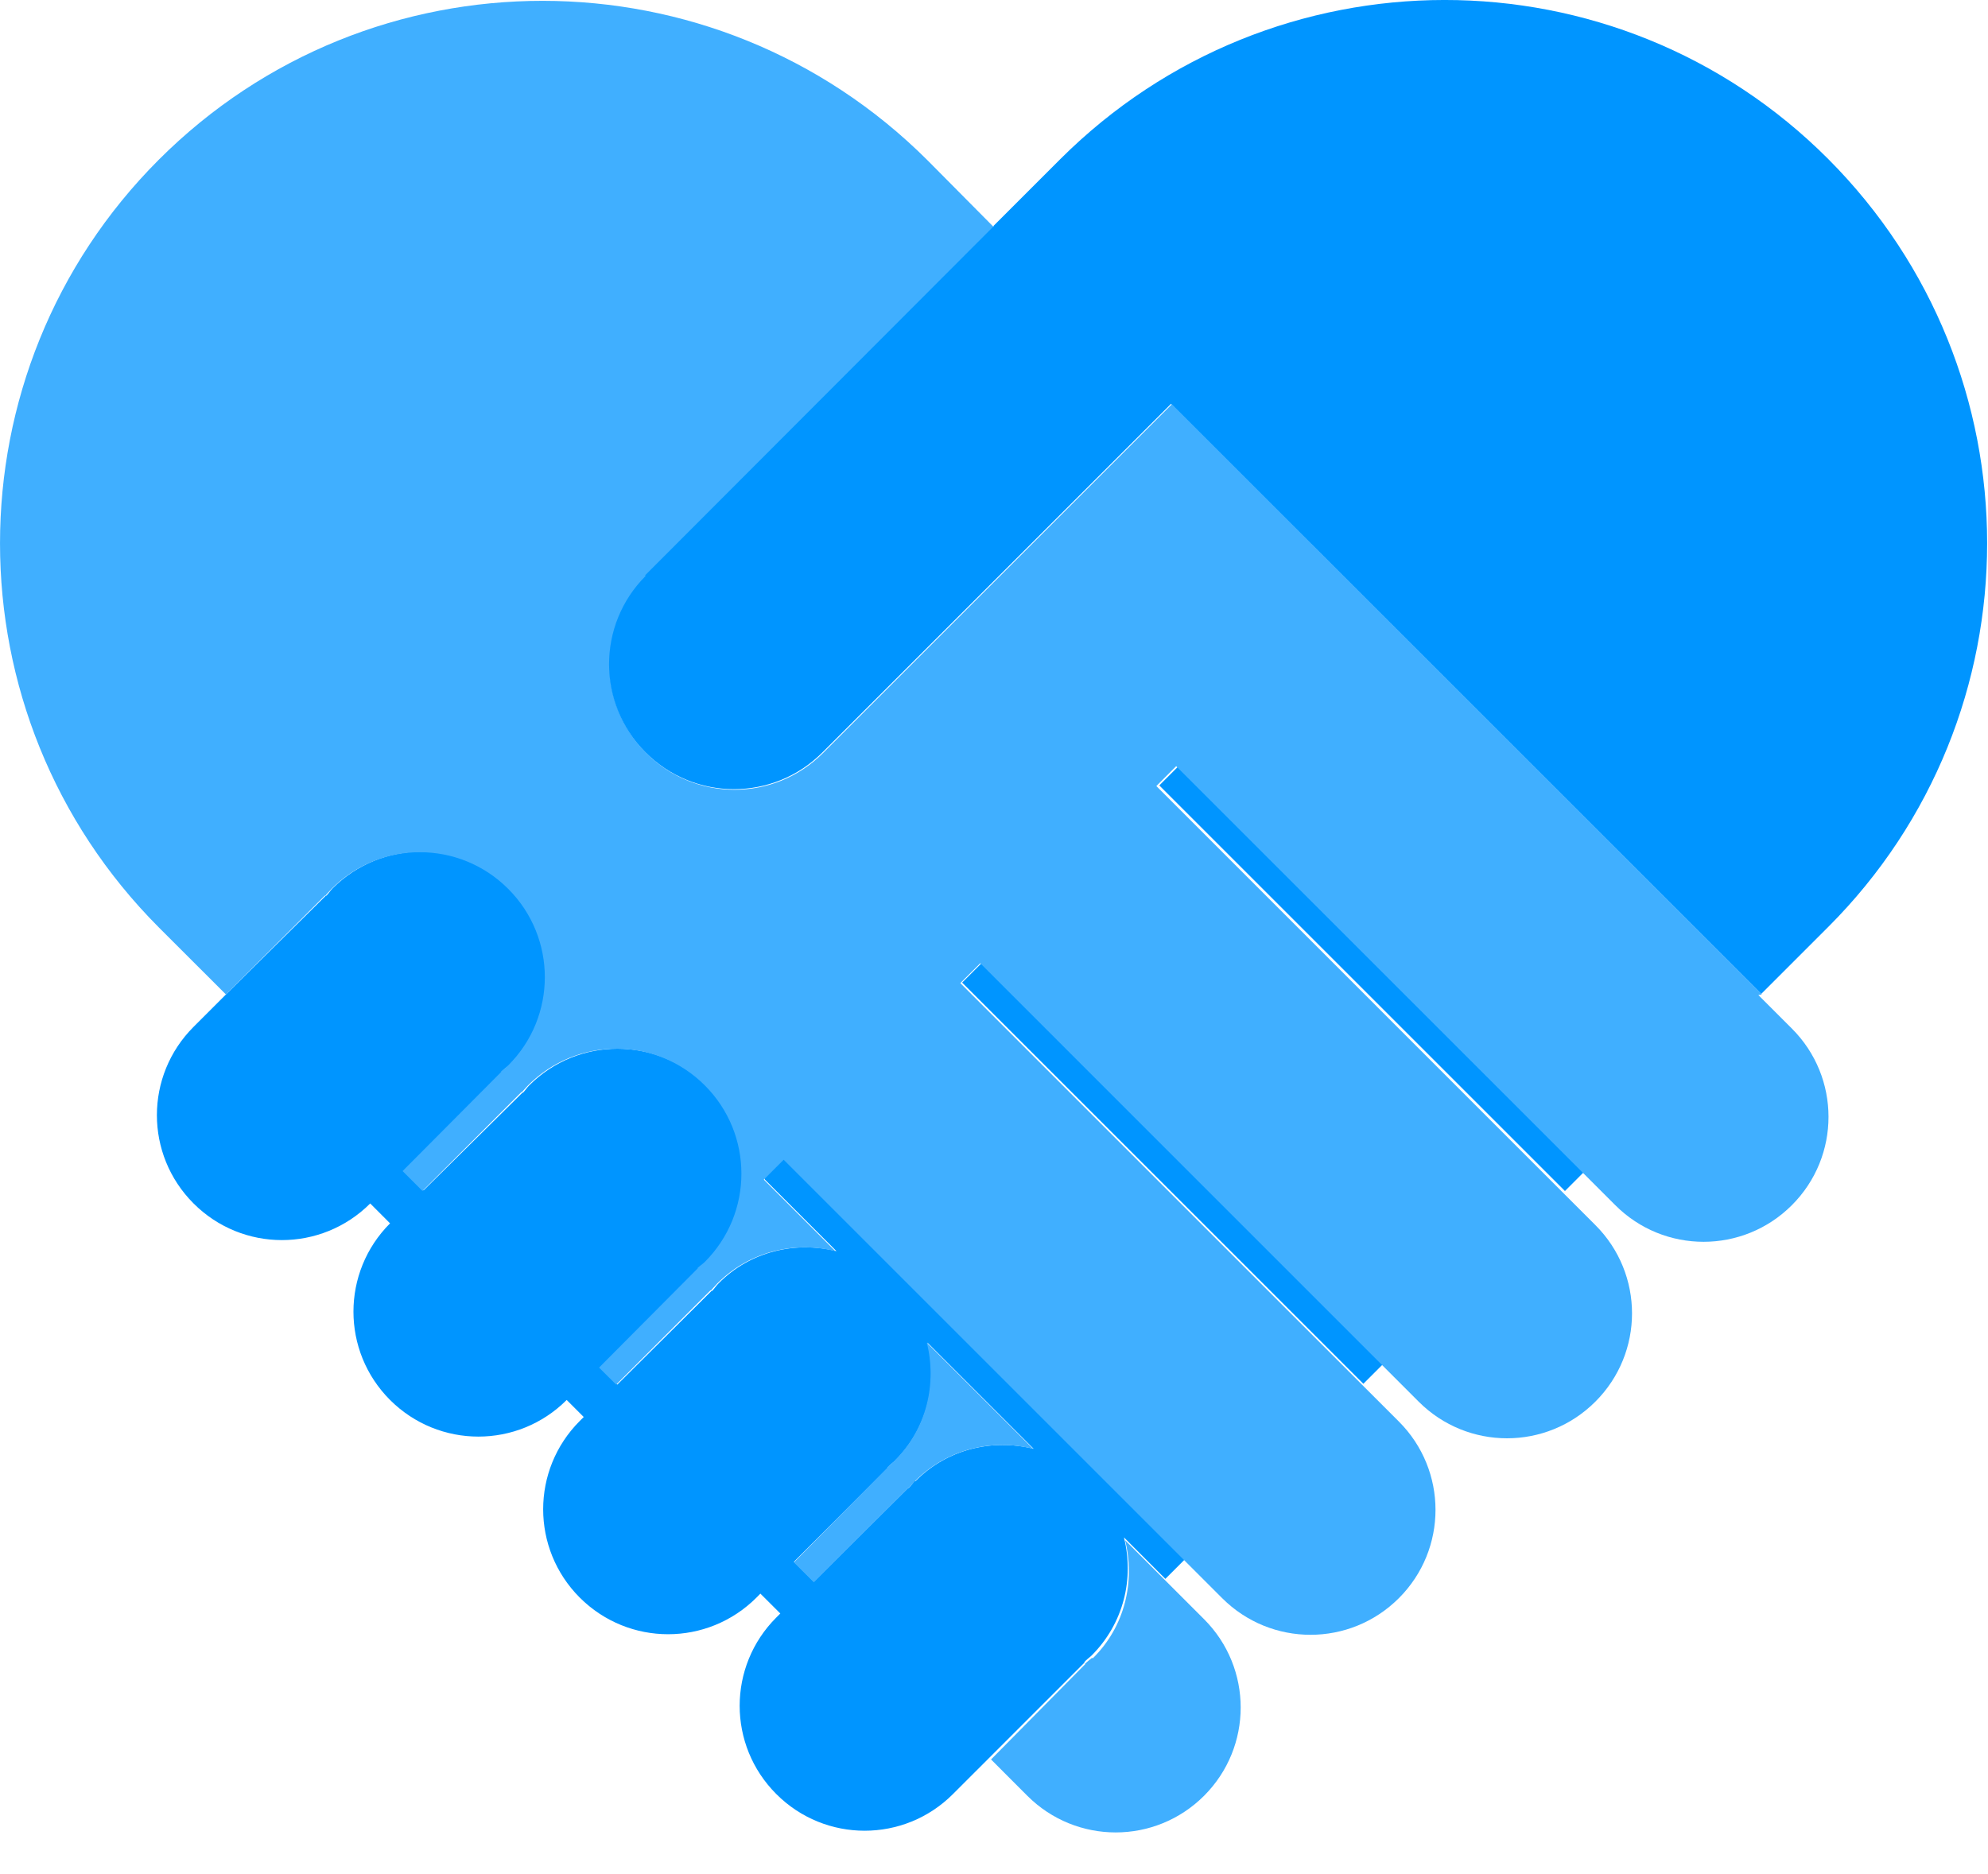 <svg width="35" height="33" viewBox="0 0 35 33" fill="none" xmlns="http://www.w3.org/2000/svg">
<path d="M20.764 13.476L20.41 13.83L27.552 20.972L27.905 20.618L20.764 13.476Z" fill="#0095FF"/>
<path d="M13.467 20.771L14.727 22.031C14.008 21.851 13.207 22.031 12.648 22.601C12.607 22.641 12.578 22.691 12.537 22.731H12.527L10.867 24.381L10.568 24.081L12.307 22.341H12.297C12.338 22.291 12.387 22.261 12.428 22.221C13.287 21.361 13.287 19.971 12.428 19.111C11.568 18.251 10.178 18.251 9.318 19.111C9.277 19.151 9.248 19.201 9.207 19.241H9.197L7.457 20.961L7.107 20.611L8.848 18.871H8.838C8.877 18.821 8.928 18.791 8.967 18.751C9.828 17.891 9.828 16.501 8.967 15.641C8.107 14.781 6.718 14.781 5.857 15.641C5.817 15.681 5.787 15.731 5.747 15.771H5.737L3.998 17.491L3.408 18.081C2.547 18.941 2.547 20.331 3.408 21.191C4.268 22.051 5.657 22.051 6.518 21.191L6.867 21.541C6.008 22.401 6.008 23.791 6.867 24.651C7.728 25.511 9.117 25.511 9.977 24.651L10.277 24.951L10.207 25.021C9.348 25.881 9.348 27.271 10.207 28.131C11.068 28.991 12.457 28.991 13.318 28.131L13.387 28.061L13.738 28.411L13.668 28.481C12.807 29.341 12.807 30.731 13.668 31.591C14.527 32.451 15.918 32.451 16.777 31.591L19.098 29.271H19.087C19.128 29.221 19.177 29.191 19.218 29.151C19.788 28.581 19.968 27.791 19.788 27.071L20.517 27.801L20.867 27.451L13.807 20.391L13.457 20.741L13.467 20.771ZM16.108 26.071C16.108 26.071 16.038 26.161 15.998 26.201H15.988L14.328 27.851L13.977 27.501L15.637 25.841H15.627C15.668 25.791 15.717 25.761 15.758 25.721C16.328 25.151 16.508 24.361 16.328 23.641L18.198 25.511C17.477 25.331 16.677 25.511 16.117 26.081L16.108 26.071Z" fill="#0095FF"/>
<path d="M17.292 16.949L16.939 17.302L24.003 24.366L24.356 24.013L17.292 16.949Z" fill="#0095FF"/>
<path d="M31.017 17.511L20.628 7.121L14.488 13.261C13.627 14.121 12.238 14.121 11.377 13.261C10.518 12.401 10.518 11.011 11.377 10.151L17.517 4.011H17.508L16.328 2.821C12.578 -0.919 6.527 -0.919 2.797 2.811C-0.932 6.541 -0.932 12.591 2.797 16.331L3.978 17.511L5.718 15.771H5.728C5.728 15.771 5.798 15.691 5.838 15.651C6.697 14.791 8.088 14.791 8.947 15.651C9.807 16.511 9.807 17.901 8.947 18.761C8.908 18.801 8.857 18.831 8.818 18.871H8.828L7.088 20.621L7.438 20.971L9.178 19.231H9.188C9.188 19.231 9.258 19.151 9.297 19.111C10.158 18.251 11.547 18.251 12.408 19.111C13.268 19.971 13.268 21.361 12.408 22.221C12.367 22.261 12.318 22.291 12.277 22.331H12.287L10.547 24.081L10.848 24.381L12.508 22.721H12.518C12.518 22.721 12.588 22.641 12.627 22.601C13.197 22.031 13.988 21.851 14.707 22.031L13.447 20.771L13.797 20.421L21.517 28.141C22.378 29.001 23.767 29.001 24.628 28.141C25.488 27.281 25.488 25.891 24.628 25.031L16.907 17.311L17.258 16.961L24.977 24.681C25.837 25.541 27.227 25.541 28.087 24.681C28.948 23.821 28.948 22.431 28.087 21.571L20.358 13.841L20.707 13.491L28.438 21.221C29.297 22.081 30.688 22.081 31.547 21.221C32.407 20.361 32.407 18.971 31.547 18.111L30.957 17.521L31.017 17.511Z" fill="#40AFFF"/>
<path d="M19.227 29.191C19.227 29.191 19.137 29.261 19.098 29.301H19.108L17.448 30.981L18.087 31.621C18.948 32.481 20.337 32.481 21.198 31.621C22.058 30.761 22.058 29.371 21.198 28.511L19.808 27.121C19.988 27.841 19.808 28.641 19.238 29.201L19.227 29.191Z" fill="#40AFFF"/>
<path d="M15.758 25.721C15.758 25.721 15.668 25.791 15.627 25.831H15.637L13.977 27.511L14.328 27.861L15.988 26.201H15.998C15.998 26.201 16.067 26.121 16.108 26.081C16.677 25.511 17.468 25.331 18.188 25.511L16.317 23.641C16.497 24.361 16.317 25.161 15.748 25.721H15.758Z" fill="#40AFFF"/>
<path d="M11.367 10.141C10.508 11.001 10.508 12.391 11.367 13.251C12.227 14.111 13.617 14.111 14.477 13.251L20.617 7.111L31.008 17.501L32.188 16.321C35.917 12.591 35.917 6.541 32.188 2.801C28.457 -0.939 22.407 -0.929 18.668 2.801L17.488 3.981H17.497L11.357 10.131L11.367 10.141Z" fill="#0095FF"/>
</svg>
